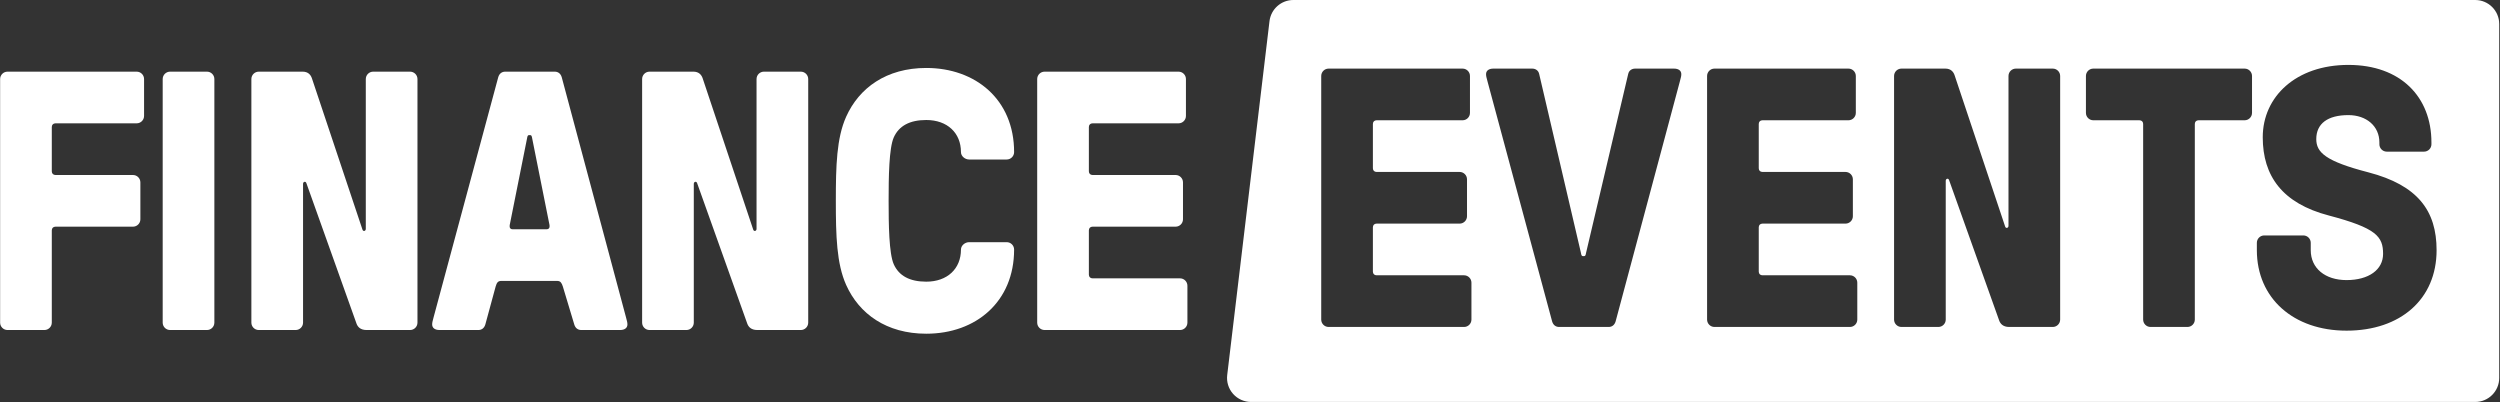 <svg width="1361" height="219" viewBox="0 0 1361 219" fill="none" xmlns="http://www.w3.org/2000/svg">
<rect x="0" y="0" width="1361" height="219" fill="#333333" stroke="none"/>
<g clip-path="url(#clip0_2007_2)">
<path fill-rule="evenodd" clip-rule="evenodd" d="M1347.5 0C1354.73 0 1360.57 5.853 1360.57 13.069V205.756C1360.57 212.973 1354.73 218.826 1347.5 218.826H681.072C677.348 218.826 673.775 217.227 671.292 214.432C668.809 211.637 667.655 207.915 668.09 204.205C672.274 169.299 682.887 80.419 688.64 32.234C689.627 23.975 690.47 16.912 691.114 11.521C691.898 4.949 697.474 0 704.096 0H1347.5ZM723.292 178H797.035C799.245 178 801.053 176.192 801.053 173.981V153.888C801.053 151.678 799.245 149.869 797.035 149.869H749.413C748.208 149.869 747.404 149.066 747.404 147.86V123.748C747.404 122.542 748.208 121.739 749.413 121.739H794.623C796.834 121.739 798.642 119.93 798.642 117.72V97.627C798.642 95.416 796.834 93.608 794.623 93.608H749.413C748.208 93.608 747.404 92.804 747.404 91.599V67.487C747.404 66.281 748.208 65.477 749.413 65.477H796.231C798.441 65.477 800.249 63.669 800.249 61.459V41.365C800.249 39.155 798.441 37.347 796.231 37.347H723.292C721.082 37.347 719.273 39.155 719.273 41.365V173.981C719.273 176.192 721.082 178 723.292 178ZM860.65 137.612L837.945 40.361C837.543 38.351 835.936 37.347 834.127 37.347H813.029C810.417 37.347 809.01 38.552 809.01 40.361C809.01 41.365 809.211 42.169 809.814 44.379L844.978 174.986C845.58 176.995 846.987 178 848.795 178H875.72C877.529 178 878.935 176.995 879.538 174.986L914.5 44.379C915.103 42.169 915.304 41.365 915.304 40.361C915.304 38.552 913.898 37.347 911.286 37.347H890.188C888.379 37.347 886.772 38.351 886.37 40.361L863.463 137.612C863.262 138.818 863.062 139.421 862.459 139.421H861.655C861.052 139.421 860.851 138.818 860.65 137.612ZM933.354 178H1007.1C1009.31 178 1011.11 176.192 1011.11 173.981V153.888C1011.11 151.678 1009.31 149.869 1007.1 149.869H959.475C958.269 149.869 957.466 149.066 957.466 147.86V123.748C957.466 122.542 958.269 121.739 959.475 121.739H1004.69C1006.9 121.739 1008.7 119.93 1008.7 117.72V97.627C1008.7 95.416 1006.9 93.608 1004.69 93.608H959.475C958.269 93.608 957.466 92.804 957.466 91.599V67.487C957.466 66.281 958.269 65.477 959.475 65.477H1006.29C1008.5 65.477 1010.31 63.669 1010.31 61.459V41.365C1010.31 39.155 1008.5 37.347 1006.29 37.347H933.354C931.143 37.347 929.335 39.155 929.335 41.365V173.981C929.335 176.192 931.143 178 933.354 178ZM1035.15 178H1055.24C1057.45 178 1059.26 176.192 1059.26 173.981V98.43C1059.26 97.225 1060.67 96.823 1061.07 98.028L1088.39 174.584C1089 176.192 1090.4 178 1093.82 178H1117.53C1119.74 178 1121.55 176.192 1121.55 173.981V41.365C1121.55 39.155 1119.74 37.347 1117.53 37.347H1097.44C1095.23 37.347 1093.42 39.155 1093.42 41.365V122.944C1093.42 124.15 1092.01 124.552 1091.61 123.346L1064.08 40.963C1063.48 39.155 1062.07 37.347 1059.06 37.347H1035.15C1032.94 37.347 1031.13 39.155 1031.13 41.365V173.981C1031.13 176.192 1032.94 178 1035.15 178ZM1170.75 178H1190.84C1193.05 178 1194.86 176.192 1194.86 173.981V67.487C1194.86 66.281 1195.66 65.477 1196.87 65.477H1221.98C1224.19 65.477 1226 63.669 1226 61.459V41.365C1226 39.155 1224.19 37.347 1221.98 37.347H1139.6C1137.39 37.347 1135.58 39.155 1135.58 41.365V61.459C1135.58 63.669 1137.39 65.477 1139.6 65.477H1164.72C1165.92 65.477 1166.73 66.281 1166.73 67.487V173.981C1166.73 176.192 1168.54 178 1170.75 178ZM1228.63 136.206C1228.63 162.327 1248.52 180.009 1277.46 180.009C1306.99 180.009 1326.48 162.729 1326.48 136.206C1326.48 114.706 1316.24 100.842 1289.31 93.809C1266 87.781 1260.98 82.959 1260.98 75.725C1260.98 67.286 1267.21 62.664 1278.46 62.664C1288.31 62.664 1295.34 68.692 1295.34 77.533V78.538C1295.34 80.748 1297.15 82.557 1299.36 82.557H1319.65C1321.86 82.557 1323.67 80.748 1323.67 78.538V77.533C1323.67 52.819 1306.99 35.337 1278.46 35.337C1249.93 35.337 1231.84 52.618 1231.84 74.72C1231.84 95.818 1242.49 110.687 1267.81 117.318C1293.73 124.15 1297.35 128.771 1297.35 138.215C1297.35 146.855 1289.51 152.481 1277.46 152.481C1265.8 152.481 1257.97 146.052 1257.97 136.206V132.187C1257.97 129.977 1256.16 128.169 1253.95 128.169H1232.65C1230.44 128.169 1228.63 129.977 1228.63 132.187V136.206Z" fill="white"/>
<path d="M24.177 179.663H4.084C1.874 179.663 0.065 177.854 0.065 175.644V43.028C0.065 40.818 1.874 39.009 4.084 39.009H74.411C76.621 39.009 78.429 40.818 78.429 43.028V63.121C78.429 65.332 76.621 67.14 74.411 67.14H30.205C29 67.14 28.196 67.944 28.196 69.149V93.261C28.196 94.467 29 95.271 30.205 95.271H72.401C74.612 95.271 76.42 97.079 76.42 99.289V119.383C76.42 121.593 74.612 123.401 72.401 123.401H30.205C29 123.401 28.196 124.205 28.196 125.411V175.644C28.196 177.854 26.388 179.663 24.177 179.663Z" fill="white"/>
<path d="M112.682 179.663H92.589C90.379 179.663 88.57 177.854 88.57 175.644V43.028C88.57 40.818 90.379 39.009 92.589 39.009H112.682C114.892 39.009 116.701 40.818 116.701 43.028V175.644C116.701 177.854 114.892 179.663 112.682 179.663Z" fill="white"/>
<path d="M160.961 179.663H140.868C138.658 179.663 136.849 177.854 136.849 175.644V43.028C136.849 40.818 138.658 39.009 140.868 39.009H164.779C167.793 39.009 169.199 40.818 169.802 42.626L197.33 125.009C197.732 126.214 199.139 125.813 199.139 124.607V43.028C199.139 40.818 200.947 39.009 203.157 39.009H223.251C225.461 39.009 227.269 40.818 227.269 43.028V175.644C227.269 177.854 225.461 179.663 223.251 179.663H199.54C196.125 179.663 194.718 177.854 194.115 176.247L166.788 99.691C166.386 98.486 164.98 98.888 164.98 100.093V175.644C164.98 177.854 163.171 179.663 160.961 179.663Z" fill="white"/>
<path d="M260.392 179.663H239.294C236.682 179.663 235.275 178.457 235.275 176.649C235.275 175.644 235.476 174.84 236.079 172.63L271.242 42.023C271.845 40.014 273.252 39.009 275.06 39.009H301.985C303.793 39.009 305.2 40.014 305.803 42.023L340.765 172.63C341.368 174.84 341.569 175.644 341.569 176.649C341.569 178.457 340.162 179.663 337.55 179.663H316.452C314.644 179.663 313.237 178.658 312.634 176.649L306.406 155.953C305.803 154.144 305.2 152.939 303.392 152.939H272.85C271.041 152.939 270.438 153.943 269.836 155.953L264.21 176.649C263.607 178.658 262.2 179.663 260.392 179.663ZM279.079 124.808H297.564C298.77 124.808 299.373 124.004 299.172 122.598L289.728 75.378C289.527 74.173 289.326 73.57 288.723 73.57H287.92C287.317 73.57 287.116 74.173 286.915 75.378L277.471 122.598C277.27 124.004 277.873 124.808 279.079 124.808Z" fill="white"/>
<path d="M373.684 179.663H353.59C351.38 179.663 349.572 177.854 349.572 175.644V43.028C349.572 40.818 351.38 39.009 353.59 39.009H377.501C380.515 39.009 381.922 40.818 382.525 42.626L410.053 125.009C410.455 126.214 411.861 125.813 411.861 124.607V43.028C411.861 40.818 413.669 39.009 415.88 39.009H435.973C438.183 39.009 439.992 40.818 439.992 43.028V175.644C439.992 177.854 438.183 179.663 435.973 179.663H412.263C408.847 179.663 407.441 177.854 406.838 176.247L379.511 99.691C379.109 98.486 377.702 98.888 377.702 100.093V175.644C377.702 177.854 375.894 179.663 373.684 179.663Z" fill="white"/>
<path d="M504.259 181.672C482.558 181.672 467.689 170.822 460.656 155.149C455.432 143.495 455.03 128.425 455.03 109.336C455.03 90.247 455.432 75.177 460.656 63.523C467.689 47.85 482.558 37 504.259 37C530.983 37 552.081 54.079 552.081 82.813C552.081 85.023 550.273 86.832 548.062 86.832H527.567C525.357 86.832 523.147 85.023 523.147 82.813C523.147 72.364 515.712 65.332 504.259 65.332C495.217 65.332 489.39 68.546 486.577 74.775C483.965 80.603 483.764 96.476 483.764 109.336C483.764 122.196 483.965 138.07 486.577 143.897C489.39 150.126 495.217 153.34 504.259 153.34C515.712 153.34 523.147 146.308 523.147 135.859C523.147 133.649 525.357 131.841 527.567 131.841H548.062C550.273 131.841 552.081 133.649 552.081 135.859C552.081 164.191 531.385 181.672 504.259 181.672Z" fill="white"/>
<path d="M642.41 179.663H568.668C566.457 179.663 564.649 177.854 564.649 175.644V43.028C564.649 40.818 566.457 39.009 568.668 39.009H641.606C643.817 39.009 645.625 40.818 645.625 43.028V63.121C645.625 65.332 643.817 67.14 641.606 67.14H594.789C593.583 67.14 592.78 67.944 592.78 69.149V93.261C592.78 94.467 593.583 95.271 594.789 95.271H639.999C642.209 95.271 644.018 97.079 644.018 99.289V119.383C644.018 121.593 642.209 123.401 639.999 123.401H594.789C593.583 123.401 592.78 124.205 592.78 125.411V149.523C592.78 150.728 593.583 151.532 594.789 151.532H642.41C644.62 151.532 646.429 153.34 646.429 155.551V175.644C646.429 177.854 644.62 179.663 642.41 179.663Z" fill="white"/>
</g>
<defs>
<clipPath id="clip0_2007_2">
<rect width="1361" height="219" fill="white"/>
</clipPath>
</defs>
</svg>
